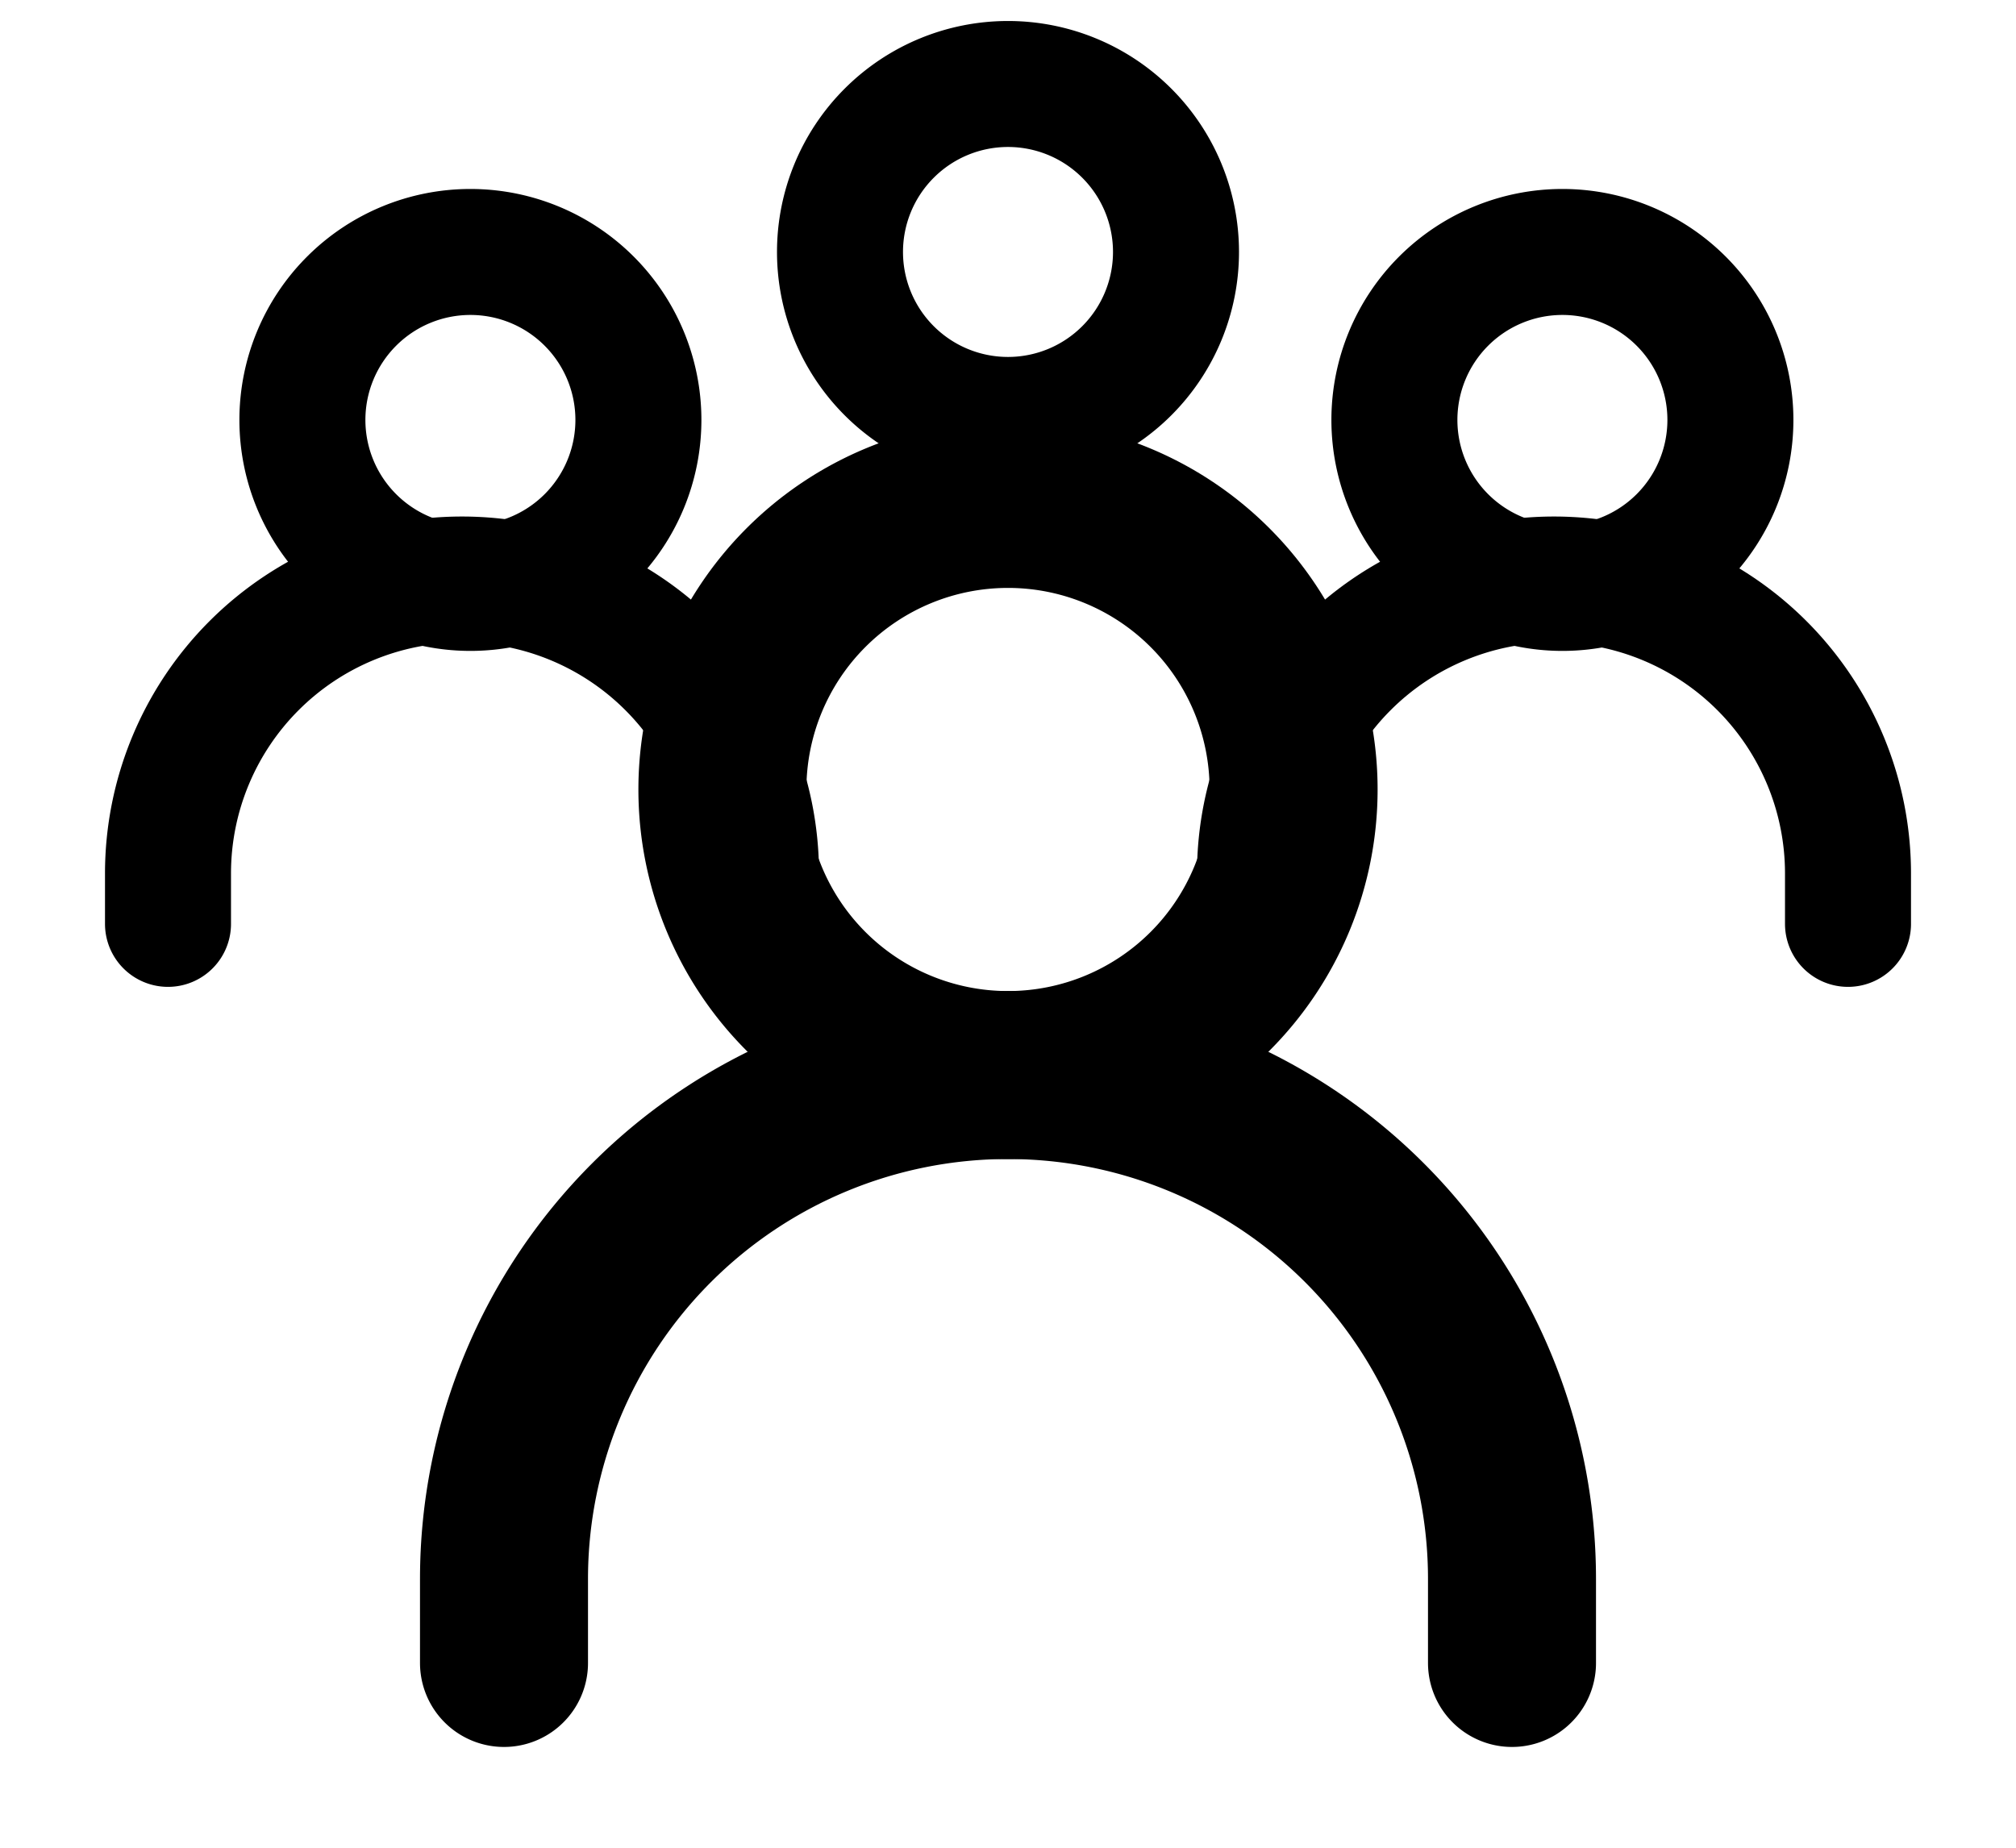 <svg xmlns="http://www.w3.org/2000/svg" width="12" height="11" fill="none" viewBox="0 0 12 11">
  <path stroke="currentColor" stroke-linecap="round" stroke-linejoin="round" stroke-width="0.75" d="M7.5 5.5v-.3a1.7 1.7 0 1 1 3.5 0v.3"/>
  <path stroke="currentColor" stroke-linecap="round" stroke-linejoin="round" stroke-width="0.75" d="M9.3 3.5a1 1 0 1 0 0-2 1 1 0 0 0 0 2ZM6 2.5a1 1 0 1 0 0-2 1 1 0 0 0 0 2Zm-5 3v-.3a1.7 1.7 0 1 1 3.5 0v.3"/>
  <path stroke="currentColor" stroke-linecap="round" stroke-linejoin="round" stroke-width="0.75" d="M2.8 3.5a1 1 0 1 0 0-2 1 1 0 0 0 0 2Z"/>
  <path stroke="currentColor" stroke-linecap="round" stroke-linejoin="round" d="M3 9.9v-.5a3 3 0 1 1 6 0v.5"/>
  <path stroke="currentColor" stroke-linecap="round" stroke-linejoin="round" d="M6 6.4A1.7 1.7 0 1 0 6 3a1.7 1.7 0 0 0 0 3.4Z"/>
</svg>
